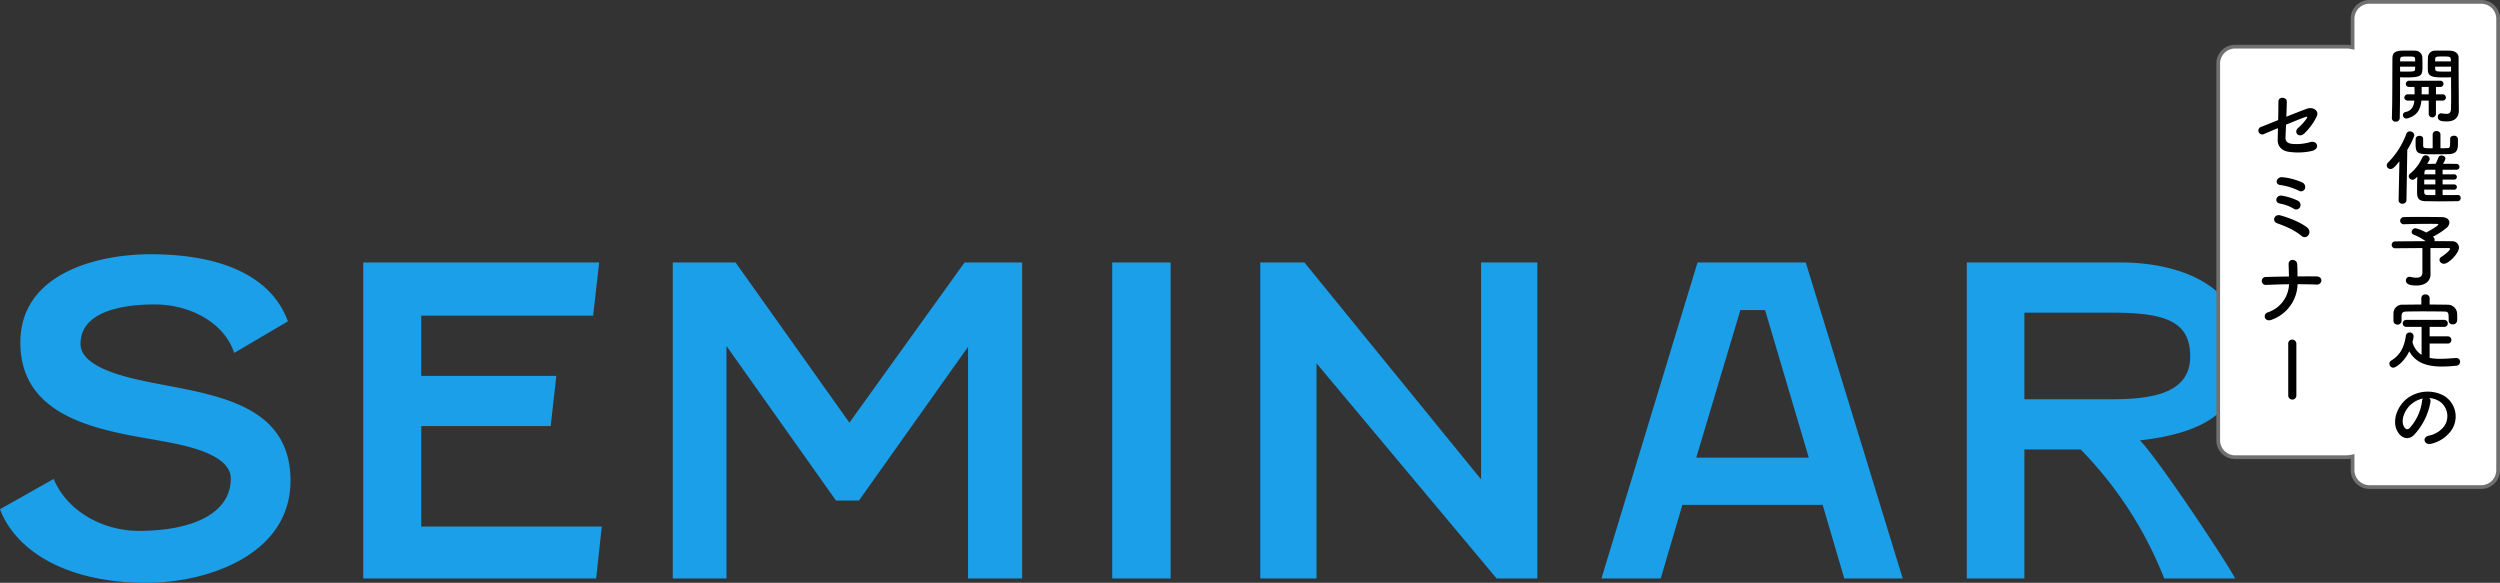 <svg xmlns="http://www.w3.org/2000/svg" width="669.852" height="156.16" viewBox="0 0 669.852 156.16">
  <rect x="0" y="0" width="669.852" height="156.16" fill="#333333" stroke="none"/>
  <g id="グループ_238" data-name="グループ 238" transform="translate(-632.148 -2885)">
    <path id="パス_246" data-name="パス 246" d="M6.148-18.56C9.86-8.584,22.272,1.16,45.472,1.16c15.892,0,38.512-7.308,38.512-27.376,0-22.156-23.548-23.2-40.252-26.912-6.264-1.392-16.008-4.06-16.008-9.744,0-9.048,12.18-10.556,19.836-10.556,9.512,0,18.676,4.872,21.344,12.992L83.288-68.9c-4.64-12.76-19.024-17.98-36.772-17.98C32.48-86.884,11.6-81.9,11.6-63.22c0,22.62,26.68,24.012,41.18,27.028,5.1,1.044,15.2,3.48,15.2,9.4,0,9.744-11.02,14.036-24.592,14.036-9.628,0-19.256-5.22-22.852-13.92Zm161.24,4.64H119.016V-40.832H153.7l1.508-13.456H119.016V-70.412h46.052l1.624-14.268h-63.22V0H165.88Zm35.844-70.76h-16.82V0H200.8V-62.292L230.144-20.88h6.148l29.232-41.18V0h14.5V-84.68H264.6L233.74-41.76Zm100.92,0V0h15.66V-84.68Zm98.832,0v58.116L355.656-84.68H343.824V0H358.9V-57.652L407.16,0h10.9V-84.68ZM500.308,0h15.66L489.984-84.68h-29L435.232,0h15.892l5.8-19.72h37.584Zm-27.84-71.92h6.612L490.8-32.364h-30.16ZM533.136,0h15.428V-34.568h15.08A103.344,103.344,0,0,1,586.032,0h19.024c-3.016-5.568-21-32.48-25.52-37,14.616-1.74,27.724-6.264,27.724-23.78,0-16.588-15.312-23.9-33.06-23.9H533.136Zm38.976-71.224c14.384,0,20.88,2.436,20.88,11.716,0,10.092-10.556,11.484-21.228,11.484h-23.2v-23.2Z" transform="translate(626 3040)" fill="#1a9fe8"/>
    <g id="グループ_38" data-name="グループ 38" transform="translate(-1 84)">
      <g id="合体_1" data-name="合体 1" transform="translate(3217 2801)" fill="#fff">
        <path d="M -1919 130.5 L -1949 130.5 C -1951.482 130.5 -1953.5 128.482 -1953.5 126 L -1953.5 122.9 L -1953.5 122.288 L -1954.099 122.41 C -1954.394 122.47 -1954.697 122.5 -1955 122.5 L -1985 122.5 C -1987.482 122.5 -1989.5 120.481 -1989.5 118 L -1989.5 17 C -1989.5 14.519 -1987.482 12.5 -1985 12.5 L -1955 12.5 C -1954.697 12.5 -1954.394 12.53 -1954.099 12.59 L -1953.5 12.712 L -1953.5 12.1 L -1953.5 5 C -1953.5 2.519 -1951.482 0.5 -1949 0.5 L -1919 0.5 C -1916.519 0.5 -1914.5 2.519 -1914.5 5 L -1914.5 126 C -1914.5 128.482 -1916.519 130.5 -1919 130.5 Z" stroke="none"/>
        <path d="M -1919 130 C -1916.795 130 -1915 128.206 -1915 126 L -1915 5 C -1915 2.795 -1916.795 1 -1919 1 L -1949 1 C -1951.206 1 -1953 2.795 -1953 5 L -1953 13.323 L -1954.199 13.08 C -1954.461 13.027 -1954.73 13 -1955 13 L -1985 13 C -1987.206 13 -1989 14.794 -1989 17 L -1989 118 C -1989 120.206 -1987.206 122 -1985 122 L -1955 122 C -1954.73 122 -1954.461 121.973 -1954.199 121.92 L -1953 121.677 L -1953 126 C -1953 128.206 -1951.206 130 -1949 130 L -1919 130 M -1919 131 L -1949 131 C -1951.762 131 -1954 128.761 -1954 126 L -1954 122.9 C -1954.323 122.966 -1954.657 123 -1955 123 L -1985 123 C -1987.762 123 -1990 120.761 -1990 118 L -1990 17 C -1990 14.239 -1987.762 12 -1985 12 L -1955 12 C -1954.657 12 -1954.323 12.034 -1954 12.1 L -1954 5 C -1954 2.238 -1951.762 -1.635742137295892e-06 -1949 -1.635742137295892e-06 L -1919 -1.635742137295892e-06 C -1916.239 -1.635742137295892e-06 -1914 2.238 -1914 5 L -1914 126 C -1914 128.761 -1916.239 131 -1919 131 Z" stroke="none" fill="#707070"/>
      </g>
      <g id="グループ_36" data-name="グループ 36" transform="translate(-12 -46)">
        <path id="パス_250" data-name="パス 250" d="M7.5,12.334c-.022,1.254-.044,2.354-.066,3.124-.044,1.8,1.166,2.992,3.1,3.234a17.082,17.082,0,0,0,5.984-.22c2.486-.572,1.518-2.992-.44-2.376a13.145,13.145,0,0,1-4.73.462c-1.32-.154-1.87-.7-1.826-1.782.044-.814.088-2.024.154-3.366,2.222-.924,4.4-1.8,5.17-2.046.418-.132.7-.154.308.44a13.035,13.035,0,0,1-2.288,2.508c-1.21,1.122.22,2.794,1.672,1.474a15.576,15.576,0,0,0,3.366-4.62c.7-1.474-.968-2.618-2.6-2.046-1.056.374-3.278,1.232-5.544,2.156.044-1.5.11-2.97.11-4.136,0-1.144-2.244-1.386-2.244.088,0,1.32-.022,3.146-.066,4.95-2.244.9-4.158,1.694-4.6,1.826A1.037,1.037,0,1,0,3.784,13.9C4.158,13.742,5.676,13.1,7.5,12.334Zm7.216,16.258a1.335,1.335,0,0,0-.77-1.738,17.385,17.385,0,0,0-5.1-1.364c-1.738-.264-2.332,1.87-.792,2.068a16.941,16.941,0,0,1,5.06,1.54A1.109,1.109,0,0,0,14.718,28.592ZM13.4,33.52a1.268,1.268,0,0,0-.55-1.738,15.923,15.923,0,0,0-4.334-1.364c-1.43-.22-2.178,1.8-.462,2.134A11.274,11.274,0,0,1,11.7,33.894,1.134,1.134,0,0,0,13.4,33.52Zm2.244,7.524a1.488,1.488,0,0,0-.22-2C13.486,37.436,9.944,36.2,8.206,35.72s-2.332,1.562-.99,2.068c.924.352,1.98.726,3.1,1.254a16.49,16.49,0,0,1,3.52,2.178A1.23,1.23,0,0,0,15.642,41.044ZM12.76,54.156c1.694,0,3.388.022,5.016.088a1.171,1.171,0,0,0,1.364-1.056c.022-.55-.374-1.1-1.276-1.122-1.65-.022-3.366-.022-5.126,0,0-1.034.022-2.09-.088-3.388s-2.354-1.5-2.288.154c.022.748.066,1.98.088,3.256-2.068.022-4.114.066-6.072.132a1.07,1.07,0,1,0,.066,2.112c1.98-.066,4-.154,6.028-.176A8.232,8.232,0,0,1,4.752,61.7c-1.43.528-.814,2.706,1.034,1.98A10.411,10.411,0,0,0,12.76,54.156Z" transform="translate(1248 2869)"/>
        <path id="パス_249" data-name="パス 249" d="M17.974,11.74a1.089,1.089,0,1,0,0-2.178H4.158a1.122,1.122,0,0,0-1.166,1.122A1.059,1.059,0,0,0,4.158,11.74Z" transform="translate(1270 2935) rotate(90)"/>
      </g>
      <path id="パス_251" data-name="パス 251" d="M17.886,8.7v.9c0,1.386.022,3.058.022,4.642,0,1.034-.022,2.046-.044,2.926-.022,1.078-.528,1.342-1.254,1.342a8.5,8.5,0,0,1-1.188-.132c-.066,0-.11-.022-.176-.022a.92.92,0,0,0-.9.968c0,1.012.88,1.21,2.376,1.21,2.486,0,3.256-1.386,3.256-2.97,0-.77-.022-1.694-.022-2.75C19.954,12,19.91,8.4,19.91,5.1V3.468c0-.968-.66-1.8-2.31-1.892-.374-.022-.99-.022-1.65-.022-.9,0-1.848,0-2.266.022A1.872,1.872,0,0,0,11.7,3.27c-.022.748-.044,1.518-.044,2.266,0,.462,0,.924.022,1.342.066,1.848,1.8,1.87,4.576,1.87C16.9,8.748,17.49,8.726,17.886,8.7ZM15.6,14.952a.838.838,0,1,0,0-1.672h-1.76V11.3H14.96a.838.838,0,1,0,0-1.672H6.732a.9.9,0,0,0-.968.858c0,.418.308.814.968.814H8.074c.022.506.044,1.056.044,1.628v.352H6.336a.9.9,0,0,0-.968.858c0,.418.308.814.968.814H8.052c-.154,1.5-.682,2.706-2.42,3.08a.8.8,0,0,0-.638.814.883.883,0,0,0,.924.9,1.5,1.5,0,0,0,.418-.066c2.486-.748,3.366-2.376,3.608-4.73H11.9v3.586a.969.969,0,0,0,1.936,0V14.952ZM4.224,8.7c.4.022.946.044,1.54.044,4.444,0,4.466-.506,4.466-3.212,0-.748-.022-1.518-.044-2.266A1.915,1.915,0,0,0,8.162,1.576c-.418-.022-1.32-.022-2.2-.022-2.442,0-3.784.066-3.784,2.09-.044,4.642,0,11.924-.154,15.994v.044a.968.968,0,0,0,1.034.924,1,1,0,0,0,1.078-.968c.066-3.146.088-6.468.088-8.932Zm9.394-4.246c0-.22.022-.44.022-.638.044-.66.286-.682,2.112-.682,2,0,2.09.022,2.09,1.32Zm4.268,2.706c-.308.022-1.056.022-1.782.022-1.958,0-2.442,0-2.464-.682,0-.2-.022-.418-.022-.638h4.268ZM4.224,4.458c0-.176.022-.33.022-.484.044-.792.2-.836,2.024-.836,1.694,0,1.936.022,1.98.66,0,.2.022.418.022.66ZM8.272,5.866c0,.22-.022.44-.022.638-.022.594-.176.682-2.354.682-.682,0-1.342,0-1.672-.022v-1.3ZM11.9,13.28H10.01V11.3H11.9ZM17.644,25.2v.572c0,1.76-.088,1.87-.77,1.914-.4.022-1.056.044-1.826.044V24.06a.965.965,0,0,0-1.056-.946.926.926,0,0,0-1.034.9v3.718c-2.332,0-2.508-.022-2.552-.748V25.16c0-.528-.462-.77-.946-.77-.506,0-1.034.264-1.056.792,0,.33-.022.726-.022,1.1,0,3.058.33,3.058,5.588,3.058,1.276,0,2.552-.022,3.344-.044,2.42-.088,2.42-1.54,2.42-3.278,0-.264,0-.528-.022-.814a.948.948,0,0,0-1.056-.836c-.506,0-1.012.264-1.012.814Zm2.068,15.048c-1.232.022-2.684.022-4.092.022V38.822h3.014a.711.711,0,1,0,0-1.408H15.62v-1.3h3.014a.711.711,0,1,0,0-1.408H15.62V33.476h3.718a.781.781,0,1,0,.044-1.562c-1.122-.022-2.376-.022-3.652-.022a4.883,4.883,0,0,0,.66-1.408c0-.484-.55-.814-1.078-.814a.787.787,0,0,0-.792.484c-.33.814-.528,1.276-.77,1.738-.792,0-1.584.022-2.266.022.638-1.012.682-1.188.682-1.364a1.042,1.042,0,0,0-1.078-.924.952.952,0,0,0-.9.572,11.689,11.689,0,0,1-3.234,4.29.919.919,0,0,0-.4.748.974.974,0,0,0,.99.924c.33,0,.528-.044,1.3-.814-.044,1.21-.066,2.684-.066,3.872,0,1.276,0,2.64,2.134,2.684,1.232.022,2.794.044,4.378.044,1.562,0,3.146-.022,4.422-.044a.793.793,0,0,0,.748-.858.733.733,0,0,0-.726-.792ZM3.828,41.616a.951.951,0,0,0,1.034.968,1.016,1.016,0,0,0,1.078-.99L6.16,28.13a19.138,19.138,0,0,0,1.892-3.85A1.184,1.184,0,0,0,6.842,23.2a.964.964,0,0,0-.946.682A21.191,21.191,0,0,1,1.012,31.54a1.119,1.119,0,0,0-.352.77.981.981,0,0,0,.99.968c.638,0,1.188-.528,2.4-2.068l-.22,10.384Zm9.856-6.908H10.736c0-.2.022-.374.022-.528.022-.528.308-.7.638-.7h2.288Zm0,2.706H10.692c0-.44.022-.88.022-1.3h2.97Zm0,2.86c-.814,0-1.562,0-2.178-.022s-.814-.33-.814-.77V38.8h2.992ZM12.364,59.48V54.464H17.2c.286,0,.418.088.418.22,0,.462-1.782,1.826-2.266,2.112a1.022,1.022,0,0,0-.572.836,1.161,1.161,0,0,0,1.232,1.034c1.232,0,4-2.816,4-4.334a1.755,1.755,0,0,0-1.87-1.694c-.7-.022-2.53-.022-4.708-.022a.855.855,0,0,0,.044-.33.974.974,0,0,0-.33-.748.583.583,0,0,1-.132-.11,19.286,19.286,0,0,0,3.74-2.442,1.936,1.936,0,0,0,.682-1.364c0-.792-.7-1.43-2.046-1.452-1.188-.022-3.542-.044-5.786-.044-1.628,0-3.212,0-4.246.044a1.035,1.035,0,0,0-1.122.99.974.974,0,0,0,1.078.924H5.39c1.694-.066,4.994-.11,7.084-.11,1.914,0,2,.044,2,.154,0,.462-3.212,2.156-3.256,2.178a10.922,10.922,0,0,0-2.838-1.144,1.042,1.042,0,0,0-1.056.968.768.768,0,0,0,.572.748,17.051,17.051,0,0,1,3.19,1.738c-3.234.022-6.644.044-8.228.066a.925.925,0,0,0,0,1.848h.022c1.474-.022,4.444-.044,7.326-.066V61.02c0,.88-.484,1.386-1.628,1.386a7.182,7.182,0,0,1-1.518-.2,1.726,1.726,0,0,0-.308-.044.953.953,0,0,0-.968.99c0,1.32,1.936,1.342,2.816,1.342,2.794,0,3.784-1.54,3.784-2.992V61.46Zm-.22,8.4a1.018,1.018,0,0,0-1.122-.99,1.011,1.011,0,0,0-1.1.99V69.6c-1.672,0-3.322.022-4.95.044a2.3,2.3,0,0,0-2.508,2.178c0,.352-.022.748-.022,1.122s.022.726.022,1.012A.99.99,0,0,0,3.52,74.968a1.025,1.025,0,0,0,1.1-.99v-1.32c.066-.814.242-1.166,1.408-1.188,1.32-.022,2.838-.044,4.378-.044,1.892,0,3.828.022,5.522.044,1.3.022,1.32.242,1.32,2.442v.044a.98.98,0,0,0,1.1.946,1.094,1.094,0,0,0,1.166-.99c.022-.22.022-.506.022-.792,0-.418,0-.858-.022-1.188a2.516,2.516,0,0,0-2.442-2.288c-1.628-.022-3.278-.044-4.928-.044ZM16.962,80.05a.942.942,0,0,0,1.012-.946.964.964,0,0,0-1.012-.99H12.144v-2.53h3.872a.937.937,0,1,0,0-1.87H5.918a.936.936,0,1,0,0,1.87h4.07v7.5a5.666,5.666,0,0,1-2.442-3.432,10.594,10.594,0,0,0,.308-1.562A1.024,1.024,0,0,0,6.776,77.08a1,1,0,0,0-1.012.968c-.374,2.6-1.3,5.016-3.938,6.578a.917.917,0,0,0-.462.814A1.07,1.07,0,0,0,2.4,86.518c.726,0,2.948-1.584,4.29-4.4,1.8,3.3,5.148,4.092,8.734,4.092a37.211,37.211,0,0,0,3.828-.22,1.063,1.063,0,0,0,1.056-1.056.976.976,0,0,0-.99-1.012H19.25c-1.386.088-2.882.22-4.334.22a14.133,14.133,0,0,1-2.772-.242V80.05ZM12.056,94.658a5.706,5.706,0,0,1,2.728.88,4.748,4.748,0,0,1,1.21,6.732,6.816,6.816,0,0,1-4.092,2.464c-1.892.44-1.21,2.662.726,2.156A9.2,9.2,0,0,0,18,103.26a6.511,6.511,0,0,0-2.046-9.24,9.191,9.191,0,0,0-9.5.506c-2.948,2.046-4.422,6.138-3.036,8.866.968,1.892,2.816,2.75,4.51,1.188a17.328,17.328,0,0,0,4.444-8.91A1.1,1.1,0,0,0,12.056,94.658Zm-1.738.11a1.556,1.556,0,0,0-.2.682,13.218,13.218,0,0,1-3.41,7.326c-.55.484-1.122.154-1.452-.484-.924-1.694.176-4.62,2.222-6.2A7.29,7.29,0,0,1,10.318,94.768Z" transform="translate(1272 2813)"/>
    </g>
  </g>
</svg>
